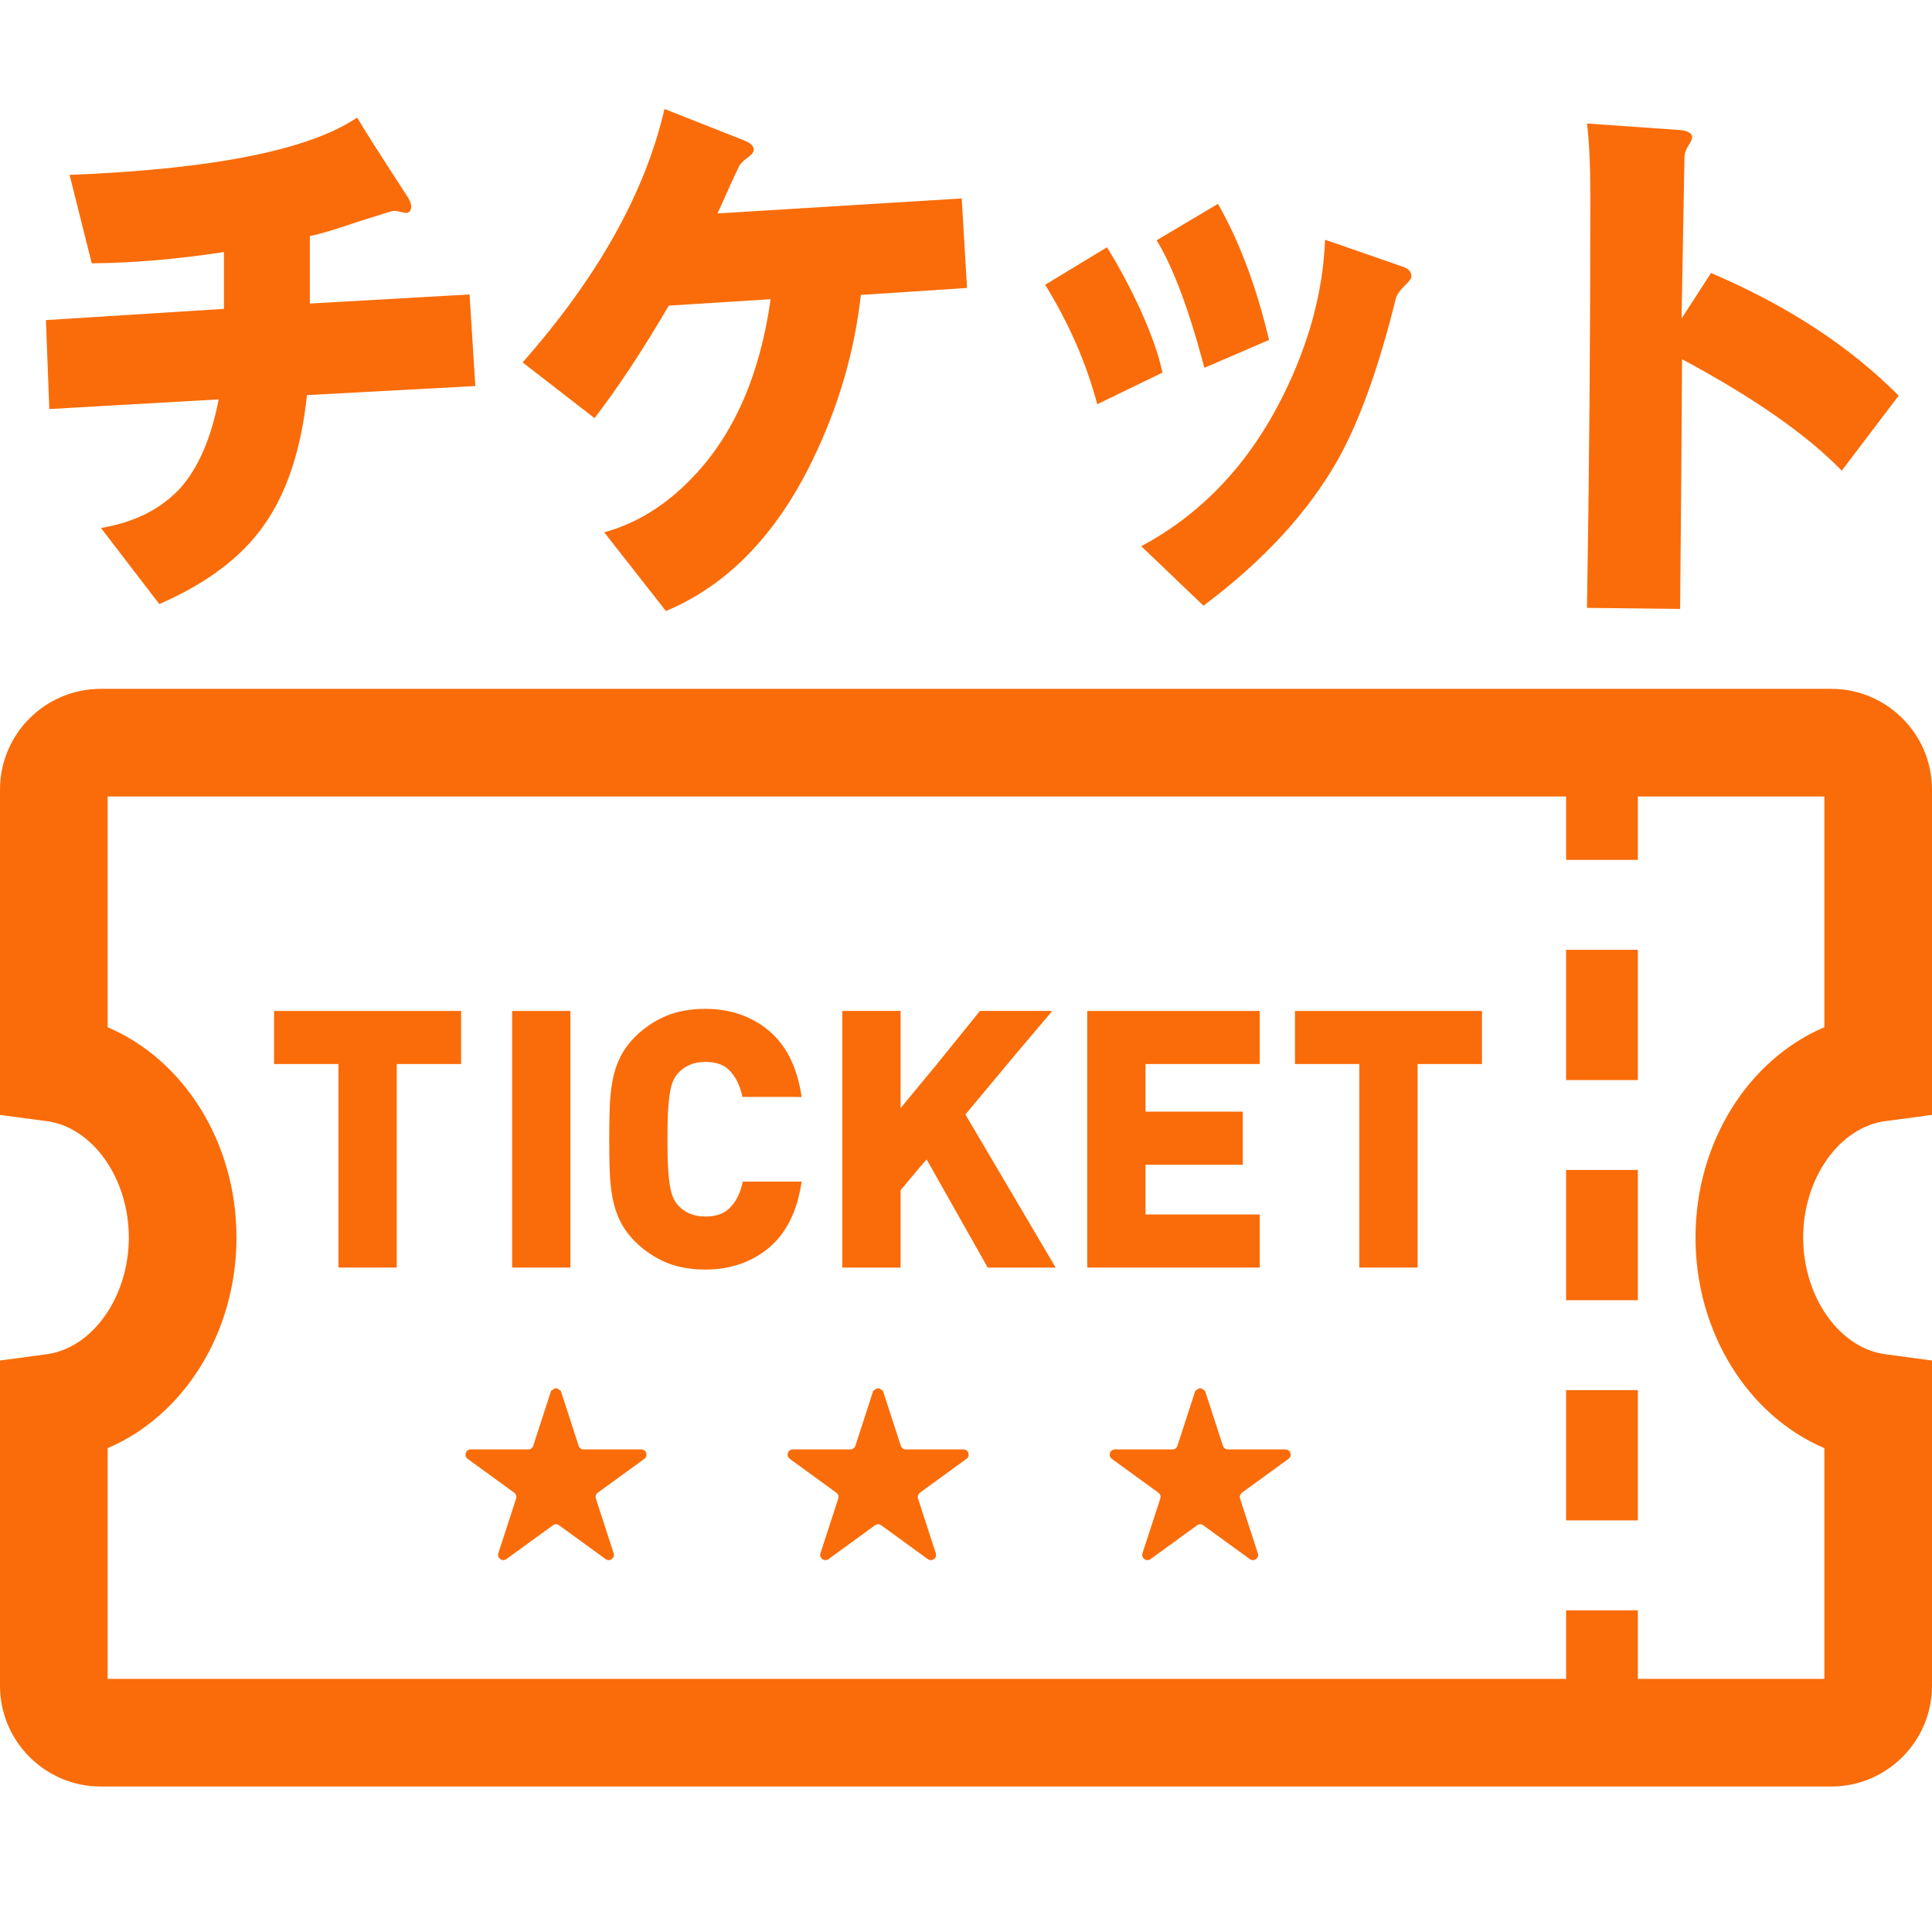 <?xml version="1.0" encoding="UTF-8"?>
<svg id="_x31_0" xmlns="http://www.w3.org/2000/svg" version="1.1" viewBox="0 0 512 512">
  <!-- Generator: Adobe Illustrator 29.8.2, SVG Export Plug-In . SVG Version: 2.1.1 Build 3)  -->
  <defs>
    <style>
      .st0 {
        fill: #fa6c09;
      }
    </style>
  </defs>
  <g>
    <path class="st0" d="M499.63,297.11l12.37-1.65v-86.21c0-14.72-11.98-26.7-26.7-26.7H26.7c-14.72,0-26.7,11.97-26.7,26.7v86.21l12.37,1.65c12.21,1.63,21.77,15.18,21.77,30.84s-9.56,29.3-21.77,30.94l-12.37,1.66v86.2c0,14.72,11.98,26.7,26.7,26.7h458.6c14.72,0,26.7-11.98,26.7-26.7v-86.2l-12.37-1.66c-12.21-1.63-21.77-15.23-21.77-30.94,0-15.66,9.56-29.21,21.77-30.84ZM483.47,444.92h-49.42v-18.17h-19.02v18.17H28.53v-61.15c20.12-8.56,34.14-30.52,34.14-55.81s-14.02-47.17-34.14-55.73v-61.15h386.5v16.8h19.02v-16.8h49.42v61.15c-20.12,8.55-34.14,30.47-34.14,55.73s14.02,47.25,34.14,55.81v61.15h0Z"/>
    <polygon class="st0" points="72.63 281.98 89.7 281.98 89.7 335.92 105.14 335.92 105.14 281.98 121.96 281.98 122.01 281.98 122.01 281.98 122.2 281.98 122.2 267.91 72.63 267.91 72.63 281.98"/>
    <rect class="st0" x="135.72" y="267.91" width="15.44" height="68.01"/>
    <path class="st0" d="M212.38,313.53l.07-.2h-.03l.03-.19h-15.59l-.26,1.02c-.61,2.44-1.71,4.47-3.27,6.02-1.49,1.49-3.6,2.21-6.43,2.21-1.58,0-2.98-.27-4.18-.8-1.21-.53-2.18-1.23-2.99-2.15-.51-.56-.95-1.22-1.29-1.96-.35-.75-.64-1.75-.85-2.98-.24-1.3-.42-2.94-.53-4.93-.13-2.02-.18-4.58-.18-7.67s.05-5.65.18-7.68c.12-1.98.29-3.62.53-4.93.21-1.21.51-2.21.85-2.97.34-.73.76-1.37,1.3-1.96.79-.89,1.79-1.61,2.98-2.14,1.19-.53,2.6-.8,4.17-.8,2.83,0,4.92.72,6.38,2.21,1.54,1.57,2.62,3.6,3.23,6.04l.26,1.02h13.13l2.37.04v-.04s.19,0,.19,0l-.28-1.58c-1.28-7.15-4.23-12.63-8.78-16.27-4.54-3.64-10.09-5.48-16.48-5.48-3.96,0-7.46.64-10.43,1.9-2.95,1.24-5.65,3.05-8.04,5.37-1.75,1.75-3.12,3.59-4.05,5.49-.95,1.88-1.63,3.96-2.05,6.18-.41,2.19-.66,4.59-.75,7.12-.09,2.53-.14,5.35-.14,8.49s.05,5.96.14,8.49c.09,2.54.34,4.94.75,7.12.42,2.21,1.11,4.29,2.05,6.17.94,1.9,2.31,3.75,4.07,5.5,2.37,2.31,5.07,4.11,8.03,5.37,2.96,1.26,6.47,1.89,10.43,1.89,6.4,0,11.95-1.84,16.48-5.47,4.55-3.65,7.5-9.12,8.78-16.27l.21-1.19Z"/>
    <polygon class="st0" points="269.7 278.73 278.72 268.1 278.56 268.1 278.72 267.91 259.7 267.91 247.8 282.61 238.66 293.66 238.66 267.91 223.22 267.91 223.22 335.92 238.43 335.92 238.47 335.92 238.47 335.92 238.66 335.92 238.66 315.43 243.83 309.25 245.57 307.26 261.75 335.92 279.76 335.92 255.84 295.35 269.7 278.73"/>
    <polygon class="st0" points="333.84 321.85 303.58 321.85 303.58 308.68 329.08 308.68 329.16 308.68 329.16 308.68 329.35 308.68 329.35 294.6 303.58 294.6 303.58 281.98 333.57 281.98 333.65 281.98 333.65 281.98 333.84 281.98 333.84 267.91 288.13 267.91 288.13 335.92 333.84 335.92 333.84 321.85"/>
    <polygon class="st0" points="343.18 281.98 360.23 281.98 360.23 335.92 375.68 335.92 375.68 281.98 392.5 281.98 392.55 281.98 392.55 281.98 392.74 281.98 392.74 267.91 343.18 267.91 343.18 281.98"/>
    <path class="st0" d="M169.92,384.11h-15.26c-.59,0-1.13-.39-1.31-.95l-4.71-14.51c-.08-.24-.34-.21-.5-.37-.12-.12-.23-.22-.38-.27-.34-.14-.52-.14-.86,0-.14.05-.26.15-.38.27-.16.15-.42.13-.5.37l-4.71,14.51c-.19.57-.71.95-1.31.95h-15.26c-1.34,0-1.89,1.71-.81,2.5l12.34,8.97c.49.35.69.98.51,1.55l-4.72,14.51c-.41,1.27,1.04,2.33,2.13,1.54l12.34-8.97c.48-.35,1.14-.35,1.63,0l12.34,8.97c1.08.79,2.54-.27,2.13-1.54l-4.71-14.51c-.19-.57.01-1.19.5-1.55l12.34-8.97c1.08-.79.53-2.5-.81-2.5Z"/>
    <path class="st0" d="M255.29,384.11h-15.25c-.6,0-1.13-.39-1.31-.95l-4.72-14.51c-.08-.24-.34-.21-.5-.37-.12-.12-.23-.22-.38-.27-.34-.14-.52-.14-.86,0-.14.05-.26.15-.38.27-.16.15-.42.13-.5.37l-4.71,14.51c-.19.57-.71.95-1.31.95h-15.26c-1.34,0-1.89,1.71-.81,2.5l12.34,8.97c.49.35.69.98.51,1.55l-4.72,14.51c-.41,1.27,1.04,2.33,2.13,1.54l12.34-8.97c.49-.35,1.14-.35,1.63,0l12.34,8.97c1.09.79,2.54-.27,2.13-1.54l-4.71-14.51c-.19-.57.02-1.19.5-1.55l12.34-8.97c1.08-.79.53-2.5-.81-2.5Z"/>
    <path class="st0" d="M340.65,384.11h-15.25c-.6,0-1.13-.39-1.31-.95l-4.72-14.51c-.07-.24-.34-.21-.5-.37-.12-.12-.23-.22-.38-.27-.33-.14-.52-.14-.86,0-.15.05-.26.15-.38.27-.16.15-.42.13-.51.37l-4.71,14.51c-.19.57-.71.95-1.31.95h-15.26c-1.34,0-1.89,1.71-.81,2.5l12.34,8.97c.48.35.69.98.5,1.55l-4.72,14.51c-.41,1.27,1.05,2.33,2.13,1.54l12.35-8.97c.48-.35,1.14-.35,1.62,0l12.35,8.97c1.08.79,2.54-.27,2.12-1.54l-4.71-14.51c-.19-.57.02-1.19.5-1.55l12.34-8.97c1.09-.79.53-2.5-.81-2.5Z"/>
    <rect class="st0" x="415.03" y="368.4" width="19.02" height="34.52"/>
    <rect class="st0" x="415.03" y="310.05" width="19.02" height="34.52"/>
    <rect class="st0" x="415.03" y="251.71" width="19.02" height="34.52"/>
  </g>
  <g>
    <path class="st0" d="M125.97,102.3l-44.62,2.41c-1.53,14.48-5.37,26.03-11.51,34.64-5.97,8.42-15.17,15.33-27.62,20.73l-15.47-20.16c9.03-1.51,16.11-5.11,21.23-10.79,4.69-5.4,8.01-13.16,9.97-23.29l-44.88,2.56-.9-23.57,47.18-2.98v-15.05c-12.45,1.89-24.12,2.89-35.03,2.98l-5.88-23.43c38.02-1.51,63.42-6.58,76.21-15.19,1.7,2.93,6.01,9.7,12.91,20.3.94,1.33,1.41,2.41,1.41,3.27,0,1.14-.51,1.7-1.53,1.7-.09,0-.51-.09-1.28-.28-.77-.19-1.36-.28-1.79-.28-.26,0-3.24.9-8.95,2.7-6.31,2.18-10.74,3.5-13.3,3.98v17.89l42.32-2.41,1.53,24.28Z"/>
    <path class="st0" d="M256.27,76.31l-28.13,1.85c-1.71,15.15-5.97,29.72-12.79,43.73-9.63,19.88-22.59,33.22-38.87,40.04l-16.37-20.87c8.69-2.36,16.58-7.29,23.65-14.77,10.82-11.36,17.65-27.02,20.46-47l-26.98,1.7c-6.99,11.93-13.55,21.87-19.69,29.82l-19.05-14.77c19.95-22.62,32.48-45.01,37.59-67.16l21.23,8.38c1.62.66,2.43,1.47,2.43,2.41,0,.66-.56,1.37-1.66,2.13-1.2.85-1.96,1.66-2.3,2.41-1.02,2.08-2.9,6.2-5.63,12.35l64.7-3.97,1.41,23.71Z"/>
    <path class="st0" d="M308.05,98.75l-17.26,8.38c-2.9-10.88-7.5-21.44-13.81-31.66l16.37-9.94c2.81,4.45,5.67,9.75,8.57,15.9,3.15,6.91,5.2,12.69,6.14,17.32ZM374.03,73.33c0,.48-.6,1.28-1.79,2.41-1.19,1.14-1.96,2.22-2.3,3.27-4.52,18.27-9.63,32.51-15.34,42.74-7.93,14.01-19.82,26.93-35.67,38.76l-16.49-15.76c16.11-8.61,28.64-21.91,37.59-39.9,6.91-13.91,10.61-27.69,11.12-41.32l20.46,7.1c1.62.47,2.43,1.37,2.43,2.7ZM336.31,90.09l-17.13,7.38c-4.09-15.43-8.31-26.69-12.66-33.79l16.24-9.65c5.63,9.75,10.14,21.77,13.55,36.06Z"/>
    <path class="st0" d="M503.17,104.85l-15.09,19.88c-9.29-9.56-23.4-19.4-42.32-29.53-.09,17.7-.26,39.76-.51,66.17l-24.68-.28c.6-36.35.89-72.6.89-108.76,0-8.42-.3-14.96-.89-19.59l24.42,1.7c2.3.19,3.45.85,3.45,1.99,0,.47-.38,1.28-1.15,2.41-.6,1.04-.89,1.99-.89,2.84l-.77,42.74,7.8-12.07c20.2,8.61,36.78,19.45,49.74,32.51Z"/>
  </g>
</svg>